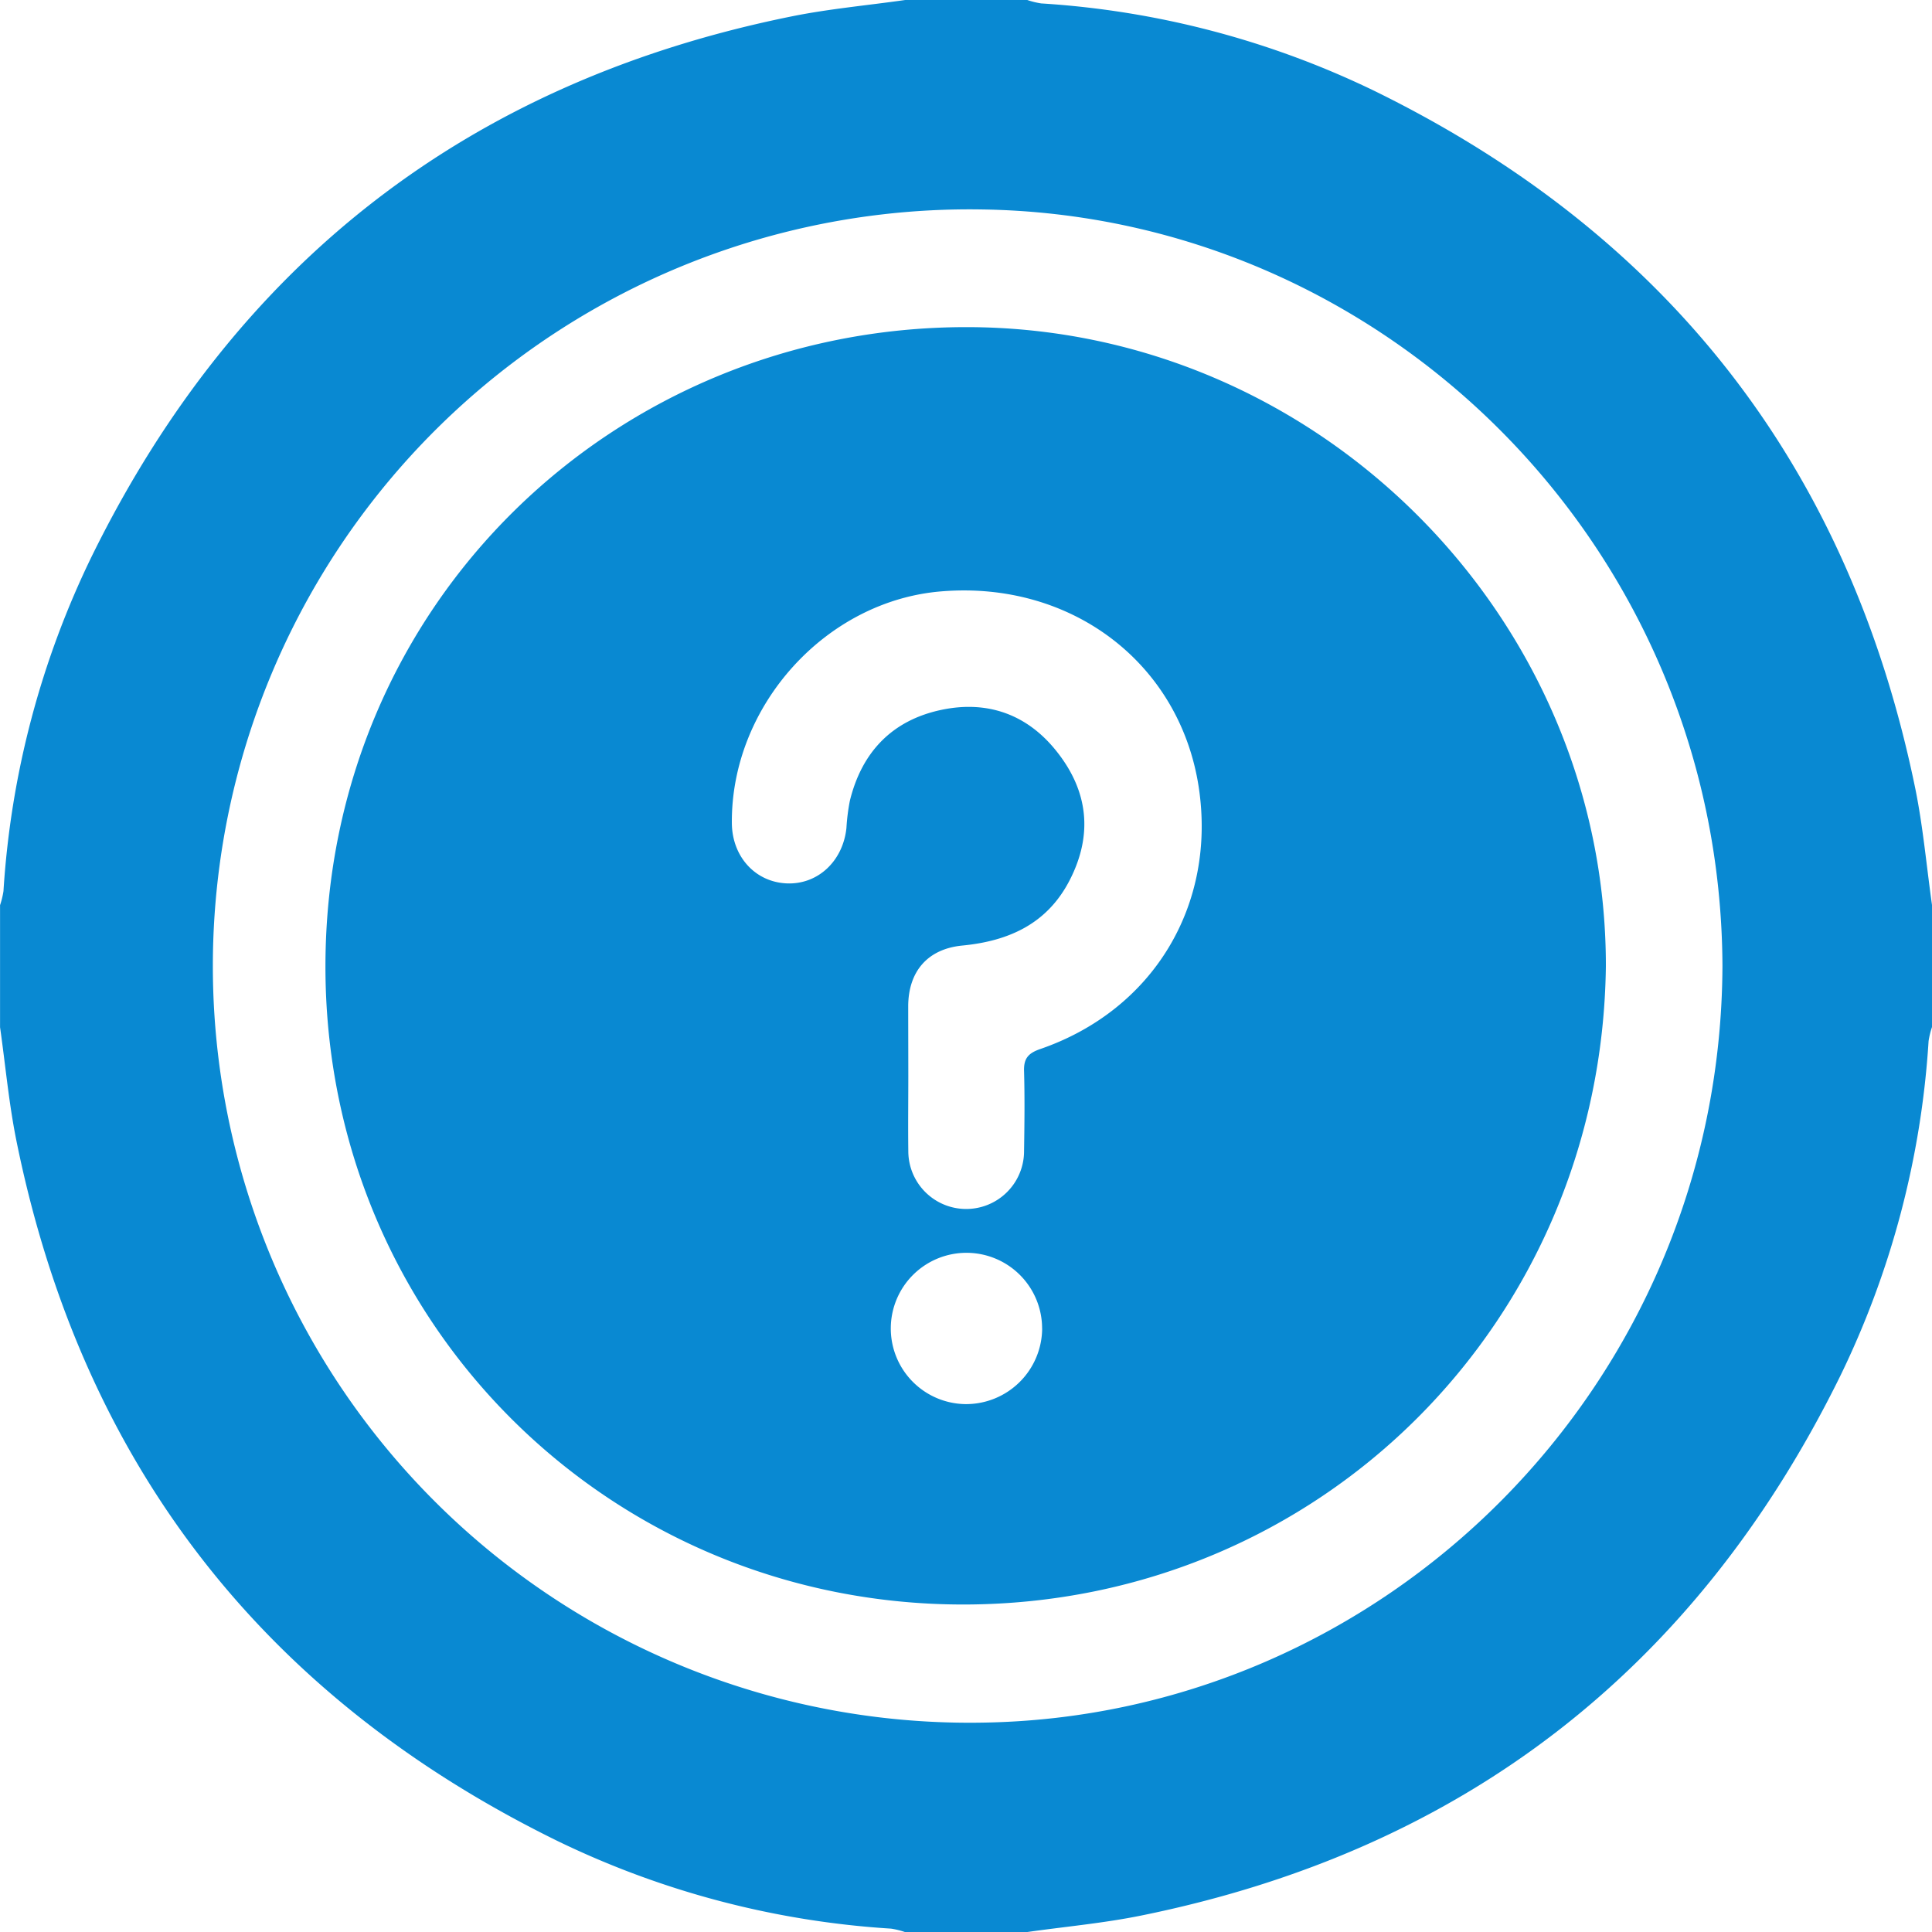 <?xml version="1.0" encoding="UTF-8"?> <svg xmlns="http://www.w3.org/2000/svg" viewBox="0 0 367.23 367.23"> <defs> <style>.a{fill:#0989d2;}</style> </defs> <title>230233</title> <path class="a" d="M388.83,193.62v23.2a15.72,15.72,0,0,0-.65,2.67,169.52,169.52,0,0,1-16.84,63.76c-27.5,55.79-71.81,90.08-132.86,102.46-7.14,1.45-14.44,2.1-21.66,3.13h-23.2a15.5,15.5,0,0,0-2.65-.65,169.33,169.33,0,0,1-63.4-16.66c-56-27.46-90.41-71.82-102.83-133-1.45-7.14-2.1-14.45-3.13-21.68v-23.2a15.72,15.72,0,0,0,.65-2.67,169.52,169.52,0,0,1,16.84-63.76C66.6,71.39,110.91,37.1,172,24.73c7.14-1.45,14.44-2.1,21.66-3.13h23.2a15.51,15.51,0,0,0,2.65.65,169.33,169.33,0,0,1,63.4,16.66c56,27.46,90.41,71.82,102.83,133C387.16,179.08,387.81,186.39,388.83,193.62ZM349,205.17c-.34-79.41-63.92-142.71-140.89-143.76a143.83,143.83,0,1,0-.3,287.63C284.82,348.15,348.7,284.8,349,205.17Z" transform="translate(-21.6 -21.6)"></path> <path class="a" d="M326.84,205.25c-.8,67.54-54.25,121.09-121.71,121.33S83.28,273.06,83.46,205c.18-68.71,55.09-121.18,121.73-121.22C272,83.73,326.92,138.89,326.84,205.25ZM194.25,226c0,4.8-.06,9.6,0,14.4a11,11,0,1,0,22,0c.08-5.06.14-10.14,0-15.2-.08-2.43.81-3.42,3.1-4.21,21.48-7.41,33.49-27.38,30.1-49.78C245.85,147.68,225.33,132,200.61,134c-22,1.74-40.08,21.73-39.9,44.06.05,6.35,4.42,11.17,10.38,11.45s10.75-4.24,11.4-10.55a38.22,38.22,0,0,1,.65-5.15c2.27-9.27,8.05-15.31,17.39-17.28,8.81-1.86,16.41.88,22,8,5.91,7.49,6.82,15.7,2.43,24.3-4.25,8.33-11.55,11.64-20.46,12.5-6.56.64-10.22,4.89-10.27,11.46C194.23,217.19,194.25,221.59,194.25,226Zm25.43,48.13a14.38,14.38,0,1,0-14.62,14.36A14.47,14.47,0,0,0,219.69,274.12Z" transform="translate(-21.6 -21.6)"></path> </svg> 